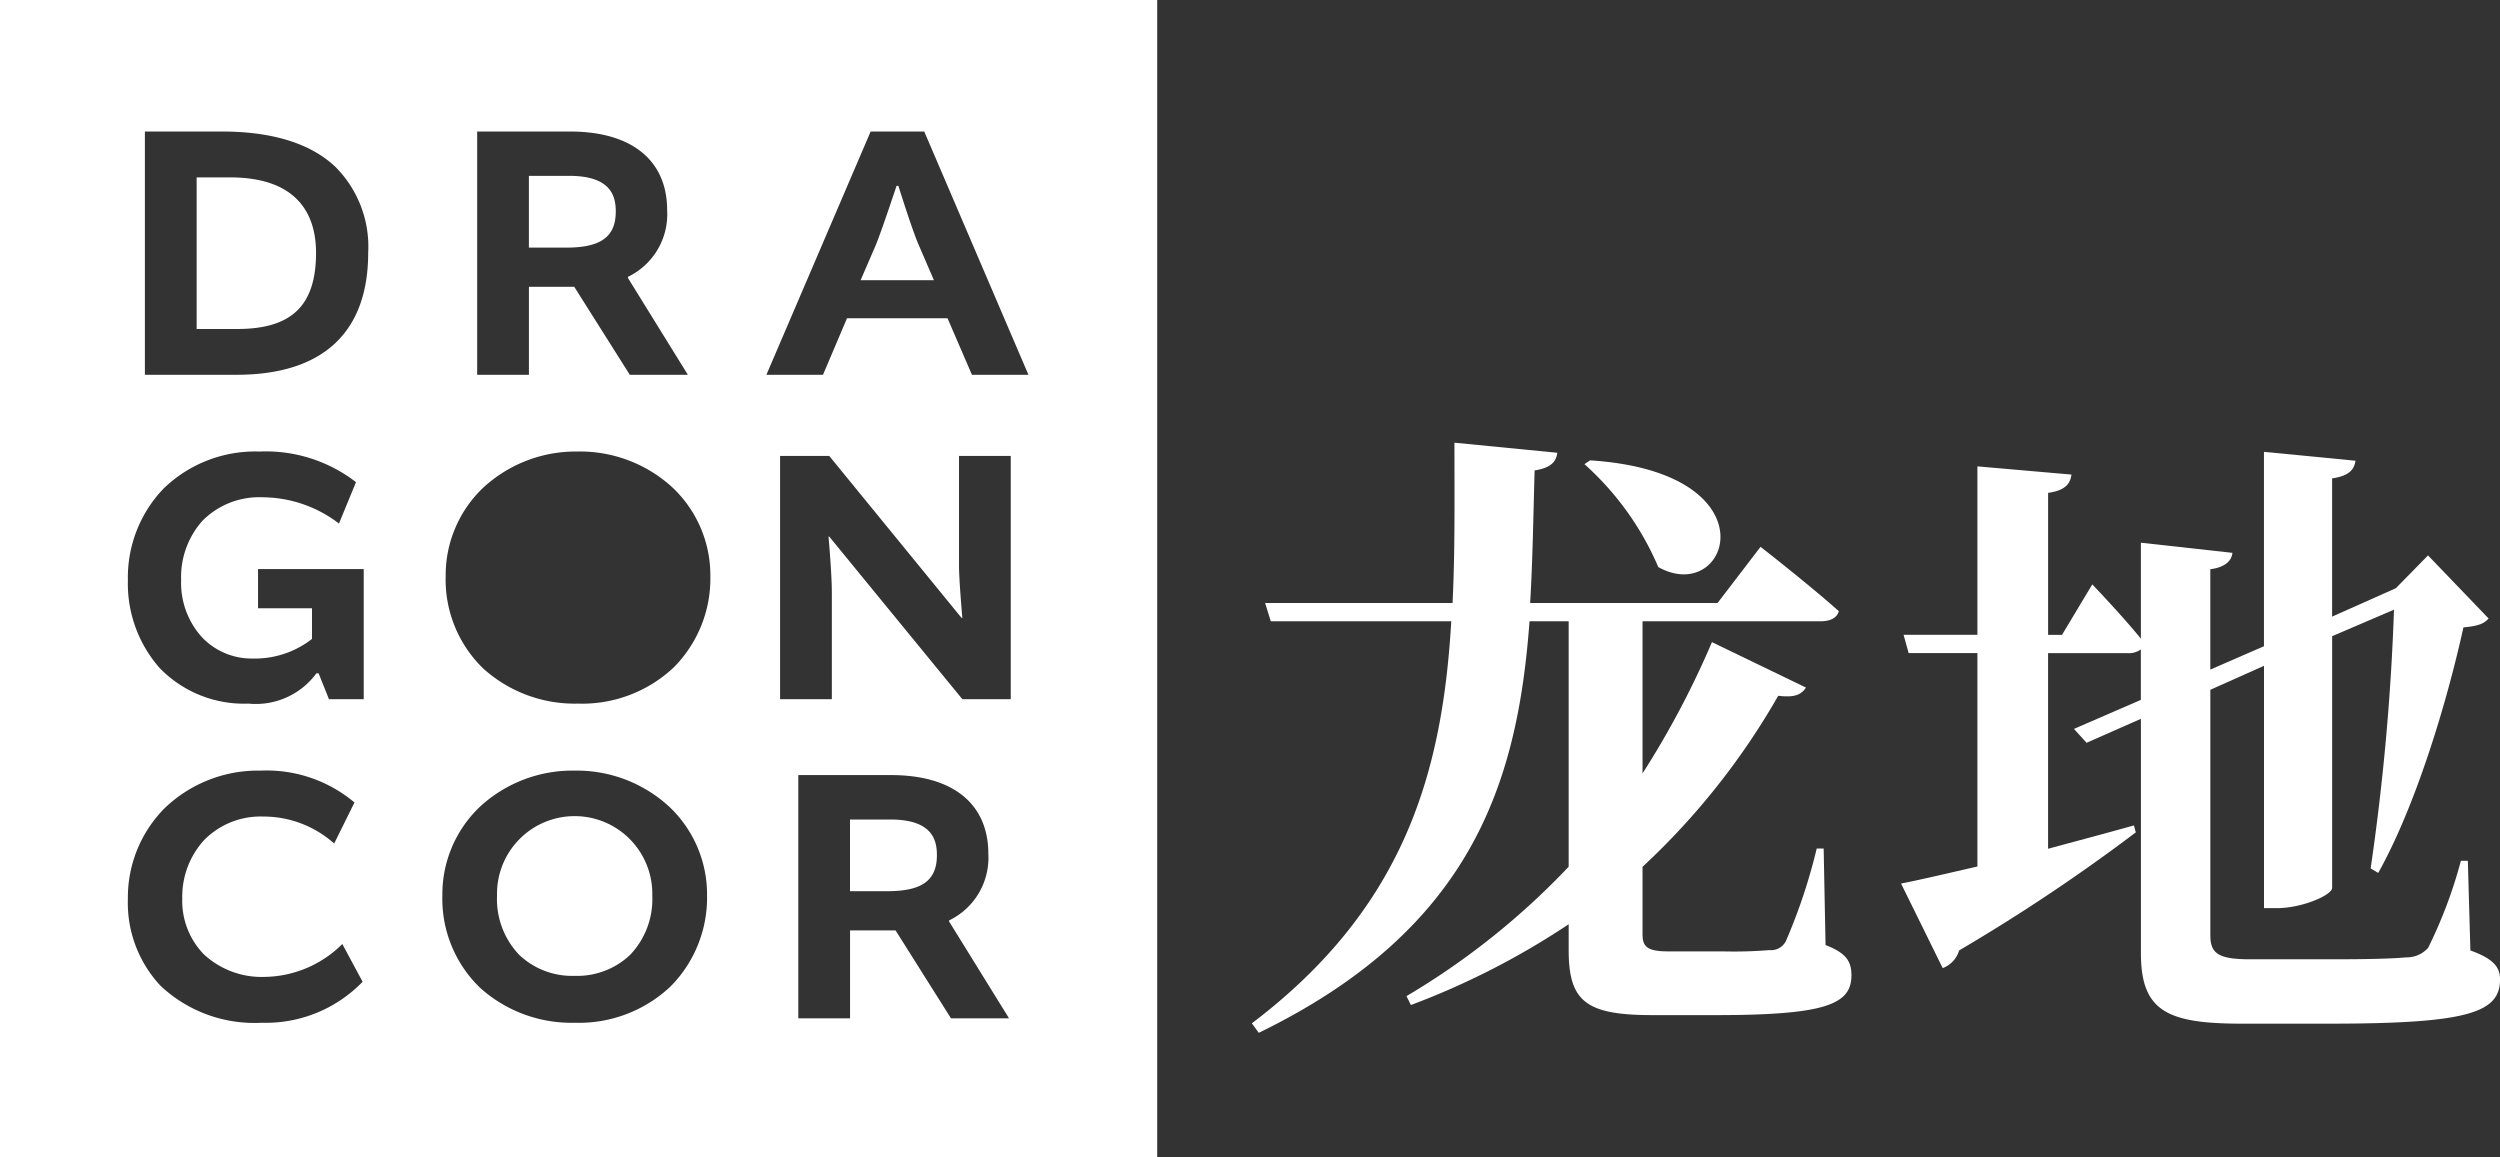 <svg xmlns="http://www.w3.org/2000/svg" width="168.698" height="78.089" viewBox="0 0 168.698 78.089"><rect x="0" y="0" width="168.698" height="78.089" fill="#333333" stroke="none"/><defs><clipPath id="clip-path"><path id="Rectangle_14" data-name="Rectangle 14" fill="none" d="M0 0h168.698v78.089H0z"/></clipPath></defs><g id="Group_6" data-name="Group 6" clip-path="url(#clip-path)" fill="#fff"><path id="Path_14" data-name="Path 14" d="M123.187 63.772c1.448.554 1.746 1.15 1.746 2.045 0 1.958-1.746 2.682-9.157 2.682h-4.258c-4.472 0-5.665-.894-5.665-4.387v-1.745a52.154 52.154 0 01-10.646 5.451l-.3-.6a50.351 50.351 0 0010.945-8.731V41.924h-2.641c-.809 10.945-3.917 20.783-18.269 27.769l-.469-.64c10.349-7.837 12.862-16.992 13.458-27.129H85.752l-.383-1.235h12.649c.17-3.493.127-7.113.127-10.817l6.942.681c-.085.638-.469 1.022-1.533 1.192-.085 3.025-.128 6-.3 8.944H115.9l2.9-3.79s3.28 2.555 5.282 4.344c-.129.469-.6.681-1.236.681h-12.009v10.264a59.927 59.927 0 004.684-8.858l6.346 3.067c-.341.51-.81.681-1.874.553a48.673 48.673 0 01-9.156 11.541v4.557c0 .851.34 1.151 1.745 1.151h3.706a29.165 29.165 0 003.108-.087 1.124 1.124 0 001.108-.594 38.057 38.057 0 002.087-6.262h.468zM107.3 31.064c12.521.81 9.369 9.881 4.6 7.2a19.655 19.655 0 00-4.983-6.943z"/><path id="Path_15" data-name="Path 15" d="M166.7 64.135c1.534.554 2 1.107 2 1.959 0 2.258-2.214 2.982-11.542 2.982h-5.877c-5.067 0-6.814-.851-6.814-4.771v-15.8l-3.667 1.618-.851-.937 4.514-1.959v-3.406a1.353 1.353 0 01-.852.254h-5.408v13.2c1.873-.511 3.833-1.024 5.792-1.577l.128.469a123.77 123.77 0 01-11.923 7.968 1.824 1.824 0 01-1.108 1.192l-2.811-5.706c1.108-.213 2.939-.64 5.153-1.151v-14.4h-4.641l-.341-1.235h4.982V31.47l6.347.554c-.085.6-.384 1.064-1.576 1.235v9.581h.937l2.044-3.406s2 2.088 3.279 3.663v-6.475l6.175.683c-.042.511-.468.978-1.49 1.107v6.771l3.62-1.576V30.49l6.176.6c-.085.6-.427 1.021-1.577 1.191v9.328l4.3-1.916 2.172-2.215 4.089 4.258c-.341.383-.767.513-1.7.6-1.065 4.854-3.152 11.924-5.749 16.567l-.512-.3a157.842 157.842 0 001.576-17.462l-4.174 1.789v16.988c0 .47-2 1.364-3.748 1.364h-.851V44.928l-3.62 1.618v16.568c0 1.234.553 1.618 2.683 1.618h5.707c2.215 0 3.961-.043 4.812-.129a1.942 1.942 0 001.491-.638 31.392 31.392 0 002.214-5.878h.469z"/><path id="Subtraction_2" data-name="Subtraction 2" d="M78.089 78.09H-.001V0h78.089v78.089h0zM38.781 52a9.208 9.208 0 00-6.373 2.417 8.142 8.142 0 00-2.557 5.989 8.338 8.338 0 002.548 6.253 9.212 9.212 0 006.382 2.356 9 9 0 006.467-2.45 8.5 8.5 0 002.463-6.154 8.136 8.136 0 00-2.566-5.989A9.207 9.207 0 0038.781 52zM17.61 52a9.1 9.1 0 00-6.511 2.546 8.551 8.551 0 00-2.47 6.115 8.184 8.184 0 002.205 5.86 9.242 9.242 0 006.824 2.494 9.091 9.091 0 006.811-2.766l-1.37-2.549a7.559 7.559 0 01-5.188 2.219 5.743 5.743 0 01-4.145-1.512 5.166 5.166 0 01-1.467-3.773 5.671 5.671 0 011.45-3.919 5.334 5.334 0 014.01-1.615 7.156 7.156 0 014.79 1.82l1.371-2.769A9.211 9.211 0 0017.61 52zm42.822 10.782l3.74 5.935h3.918l-4.044-6.534v-.075a4.69 4.69 0 002.646-4.492c0-3.377-2.392-5.314-6.563-5.314h-6.26v16.416h3.492v-5.935h3.07zM17.511 30.469a8.889 8.889 0 00-6.443 2.469 8.651 8.651 0 00-2.438 6.21 8.622 8.622 0 002.139 5.925 7.922 7.922 0 005.992 2.406 5.077 5.077 0 004.59-2.043h.148l.7 1.745h2.344V38.4h-7.131v2.645h3.641v2.07a6.273 6.273 0 01-4.04 1.322 4.617 4.617 0 01-3.35-1.4 5.449 5.449 0 01-1.44-3.889 5.711 5.711 0 011.425-3.992 5.383 5.383 0 014.063-1.6 8.537 8.537 0 015.162 1.773l1.149-2.794a9.951 9.951 0 00-6.511-2.066zm21.493 0a9.2 9.2 0 00-6.373 2.417 8.141 8.141 0 00-2.557 5.988 8.339 8.339 0 002.548 6.249 9.209 9.209 0 006.382 2.356 9 9 0 006.467-2.451 8.5 8.5 0 002.463-6.154 8.135 8.135 0 00-2.566-5.988 9.207 9.207 0 00-6.364-2.418zm16.9 5.737h.05l8.984 10.974h3.267V30.765h-3.492V38.2c0 .814.17 2.855.222 3.461v.034h-.05l-8.929-10.93h-3.317V47.18h3.493v-7.208c0-1.14-.186-3.33-.223-3.758v-.008zm1.247-14.729h6.788l1.647 3.815h3.813L62.368 8.876H58.75l-7.034 16.415h3.819l1.62-3.814zm-18.4-2.122l3.748 5.936h3.918l-4.044-6.534v-.076a4.685 4.685 0 002.646-4.491c0-3.377-2.391-5.315-6.56-5.315h-6.26v16.416h3.492v-5.937h3.068zM9.777 8.875V25.29h6.187c5.81 0 8.881-2.847 8.881-8.233a7.617 7.617 0 00-2.236-5.82c-1.673-1.567-4.245-2.362-7.644-2.362H9.777zm29 56.975a5.194 5.194 0 01-3.731-1.406 5.447 5.447 0 01-1.507-4.007 5.24 5.24 0 1110.477 0 5.447 5.447 0 01-1.506 4.007 5.2 5.2 0 01-3.729 1.406zm21.1-5.713h-2.52V55.3h2.72c2.818 0 3.144 1.366 3.144 2.394.005 1.712-.995 2.443-3.339 2.443zM16.014 22.2h-2.745V11.97h2.246c4.8 0 5.811 2.766 5.811 5.087 0 3.556-1.638 5.143-5.312 5.143zm47-3.294h-4.94l1.025-2.372c.424-1.041 1.39-3.97 1.4-3.991h.125c.008.026.926 2.979 1.372 3.991l1.023 2.37zm-24.805-2.2h-2.52v-4.84h2.719c2.817 0 3.143 1.367 3.143 2.395.003 1.717-.997 2.448-3.339 2.448z" stroke="rgba(0,0,0,0)" stroke-miterlimit="10" stroke-width="1"/></g></svg>